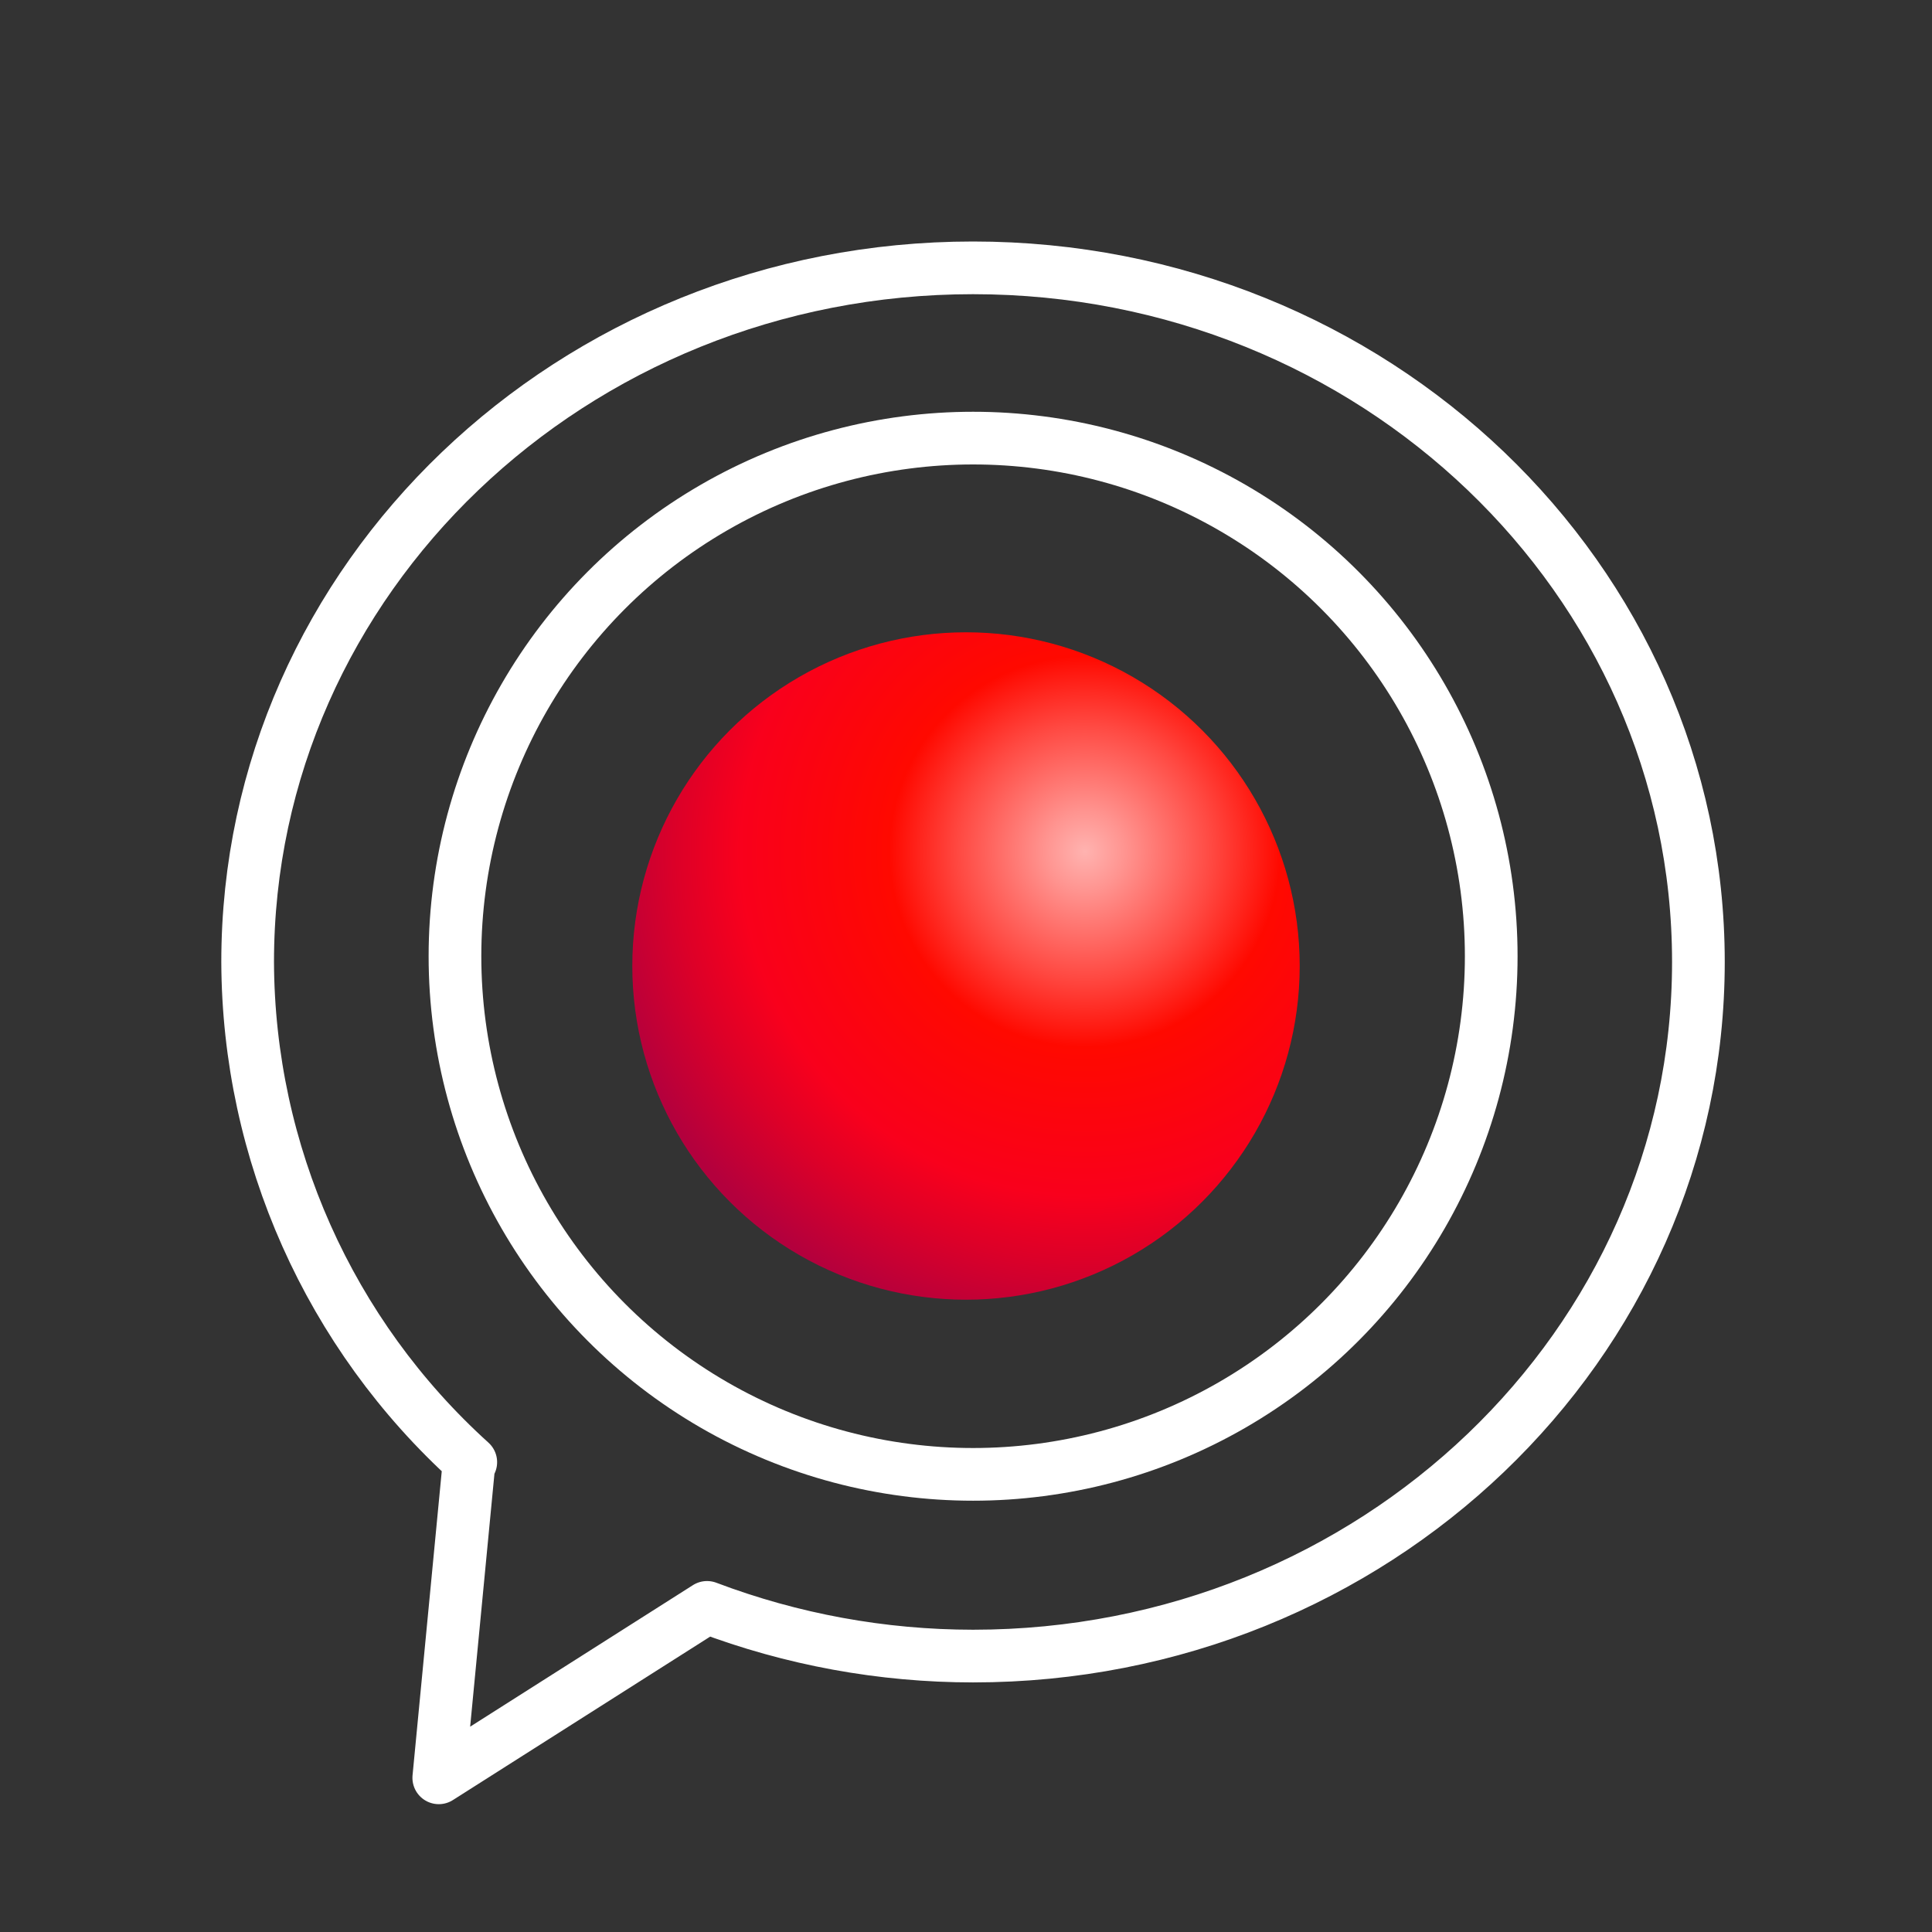 <?xml version="1.0" encoding="UTF-8"?>
<svg xmlns="http://www.w3.org/2000/svg" xmlns:xlink="http://www.w3.org/1999/xlink" id="Layer_1" viewBox="0 0 55 55">
  <rect x="0" y="0" width="55" height="55" fill="#333333" stroke="none"/>
  <defs>
    <radialGradient id="radial-gradient" cx="30.885" cy="24.242" fx="30.885" fy="24.242" r="14.013" gradientUnits="userSpaceOnUse">
      <stop offset="0" stop-color="#ffb3b0"></stop>
      <stop offset=".081" stop-color="#ff9490"></stop>
      <stop offset=".257" stop-color="#ff4942"></stop>
      <stop offset=".397" stop-color="#ff0900"></stop>
      <stop offset=".693" stop-color="#f9001b"></stop>
      <stop offset=".699" stop-color="#f9001c"></stop>
      <stop offset=".828" stop-color="#dd0028"></stop>
      <stop offset="1" stop-color="#b3003d"></stop>
    </radialGradient>
  </defs>
  <circle cx="27.5" cy="27.5" r="9.5" fill="url(#radial-gradient)"></circle>
  <g id="Icon-Advisory_Consulting">
    <g id="Group_108834">
      <g id="Group_108833">
        <g id="Group_108831">
          <g id="Group_108829">
            <path id="Path_72533" d="m27.7,7.625c-11.405,0-20.65,8.848-20.65,19.759.019,5.429,2.325,10.6,6.352,14.241l-.046-.022-.865,9.008,7.637-4.852c2.419.916,4.985,1.385,7.572,1.386,11.405,0,20.65-8.848,20.65-19.761S39.105,7.625,27.7,7.625Z" fill="none" stroke="#fff" stroke-linejoin="round" stroke-width="1.5"></path>
          </g>
        </g>
        <g id="Ellipse_1013">
          <circle cx="27.702" cy="27.222" r="14.75" fill="none" stroke="#fff" stroke-width="1.5"></circle>
        </g>
      </g>
    </g>
  </g>
</svg>
